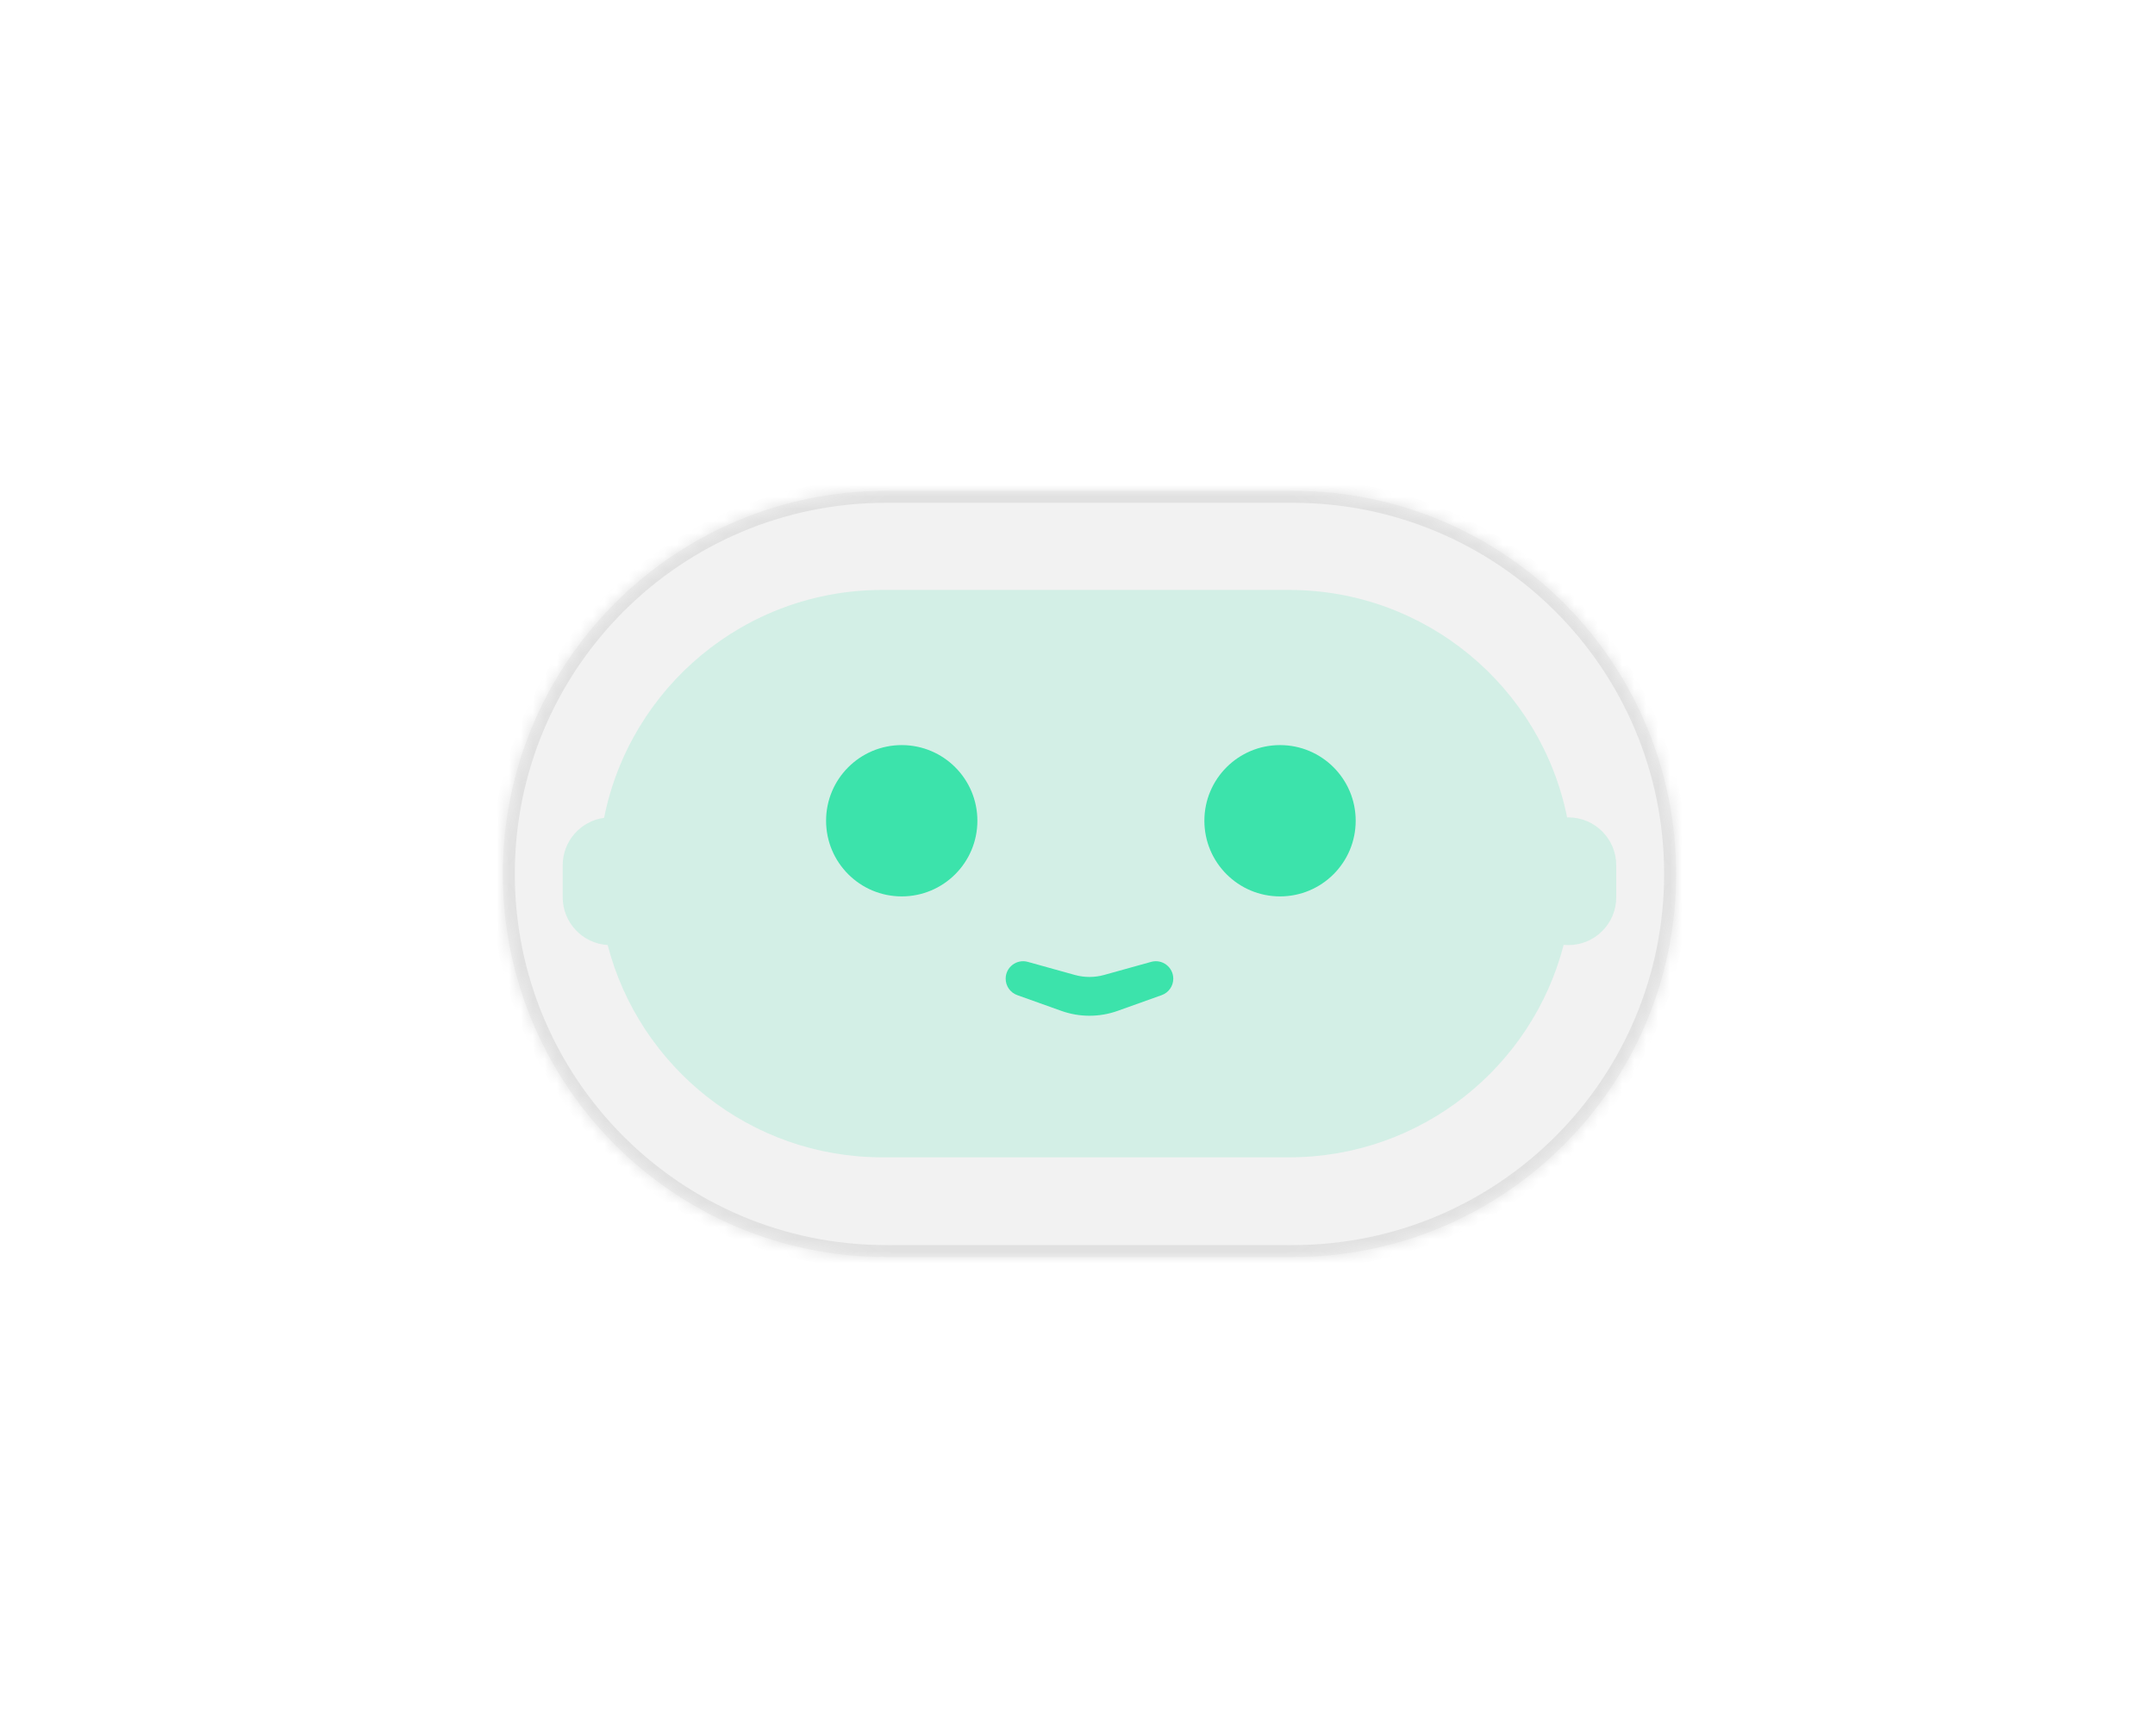 <svg width="180" height="145" viewBox="0 0 180 145" fill="none" xmlns="http://www.w3.org/2000/svg">
<g filter="url(#filter0_d)">
<mask id="path-1-inside-1" fill="white">
<path d="M47 68C47 50.327 61.327 36 79 36H113C130.673 36 145 50.327 145 68C145 85.673 130.673 100 113 100H79C61.327 100 47 85.673 47 68Z"/>
</mask>
<path d="M47 68C47 50.327 61.327 36 79 36H113C130.673 36 145 50.327 145 68C145 85.673 130.673 100 113 100H79C61.327 100 47 85.673 47 68Z" fill="#F2F2F2"/>
<path d="M48 68C48 50.879 61.879 37 79 37V35C60.775 35 46 49.775 46 68H48ZM79 37H113V35H79V37ZM113 37C130.121 37 144 50.879 144 68H146C146 49.775 131.225 35 113 35V37ZM144 68C144 85.121 130.121 99 113 99V101C131.225 101 146 86.225 146 68H144ZM113 99H79V101H113V99ZM79 99C61.879 99 48 85.121 48 68H46C46 86.225 60.775 101 79 101V99Z" fill="#E1E1E1" mask="url(#path-1-inside-1)"/>
<path opacity="0.15" fill-rule="evenodd" clip-rule="evenodd" d="M52 69.944C52 72.071 53.661 73.811 55.756 73.937C58.4 84.139 67.669 91.672 78.698 91.672H112.664C123.697 91.672 132.968 84.133 135.608 73.925C135.737 73.938 135.868 73.944 136 73.944C138.209 73.944 140 72.153 140 69.944V67.277C140 65.068 138.209 63.277 136 63.277C135.965 63.277 135.931 63.278 135.896 63.279C133.717 52.44 124.144 44.277 112.664 44.277H78.698C67.205 44.277 57.623 52.458 55.458 63.314C53.505 63.578 52 65.252 52 67.277V69.944Z" fill="#22E0A1"/>
<g style="mix-blend-mode:multiply" opacity="0.85">
<circle cx="80.319" cy="63.557" r="6.319" fill="#22E0A1"/>
<circle cx="111.917" cy="63.557" r="6.319" fill="#22E0A1"/>
<path d="M89 76.75C89 75.785 89.92 75.086 90.849 75.345L94.778 76.438C95.578 76.661 96.422 76.661 97.222 76.438L101.151 75.345C102.08 75.086 103 75.785 103 76.75C103 77.366 102.613 77.916 102.032 78.123L98.355 79.437C96.832 79.981 95.168 79.981 93.645 79.437L89.968 78.123C89.387 77.916 89 77.366 89 76.75Z" fill="#22E0A1"/>
</g>
<!-- <circle cx="53" cy="43" r="8" fill="#22E0A1"/> -->
<!-- <path d="M55.249 46H50.5908V45.3506L53.0518 42.6162C53.4163 42.2028 53.667 41.8675 53.8037 41.6104C53.9437 41.3499 54.0137 41.0814 54.0137 40.8047C54.0137 40.4336 53.9014 40.1292 53.6768 39.8916C53.4521 39.654 53.1527 39.5352 52.7783 39.5352C52.3291 39.5352 51.9792 39.6637 51.7285 39.9209C51.4811 40.1748 51.3574 40.5296 51.3574 40.9854H50.4541C50.4541 40.3311 50.6641 39.8021 51.084 39.3984C51.5072 38.9948 52.0719 38.793 52.7783 38.793C53.4391 38.793 53.9616 38.9671 54.3457 39.3154C54.7298 39.6605 54.9219 40.1211 54.9219 40.6973C54.9219 41.3971 54.4759 42.2305 53.584 43.1973L51.6797 45.2627H55.249V46Z" fill="white"/> -->
</g>
<defs>
<filter id="filter0_d" x="0" y="0" width="180" height="145" filterUnits="userSpaceOnUse" color-interpolation-filters="sRGB">
<feFlood flood-opacity="0" result="BackgroundImageFix"/>
<feColorMatrix in="SourceAlpha" type="matrix" values="0 0 0 0 0 0 0 0 0 0 0 0 0 0 0 0 0 0 127 0"/>
<feOffset dx="-5" dy="5"/>
<feGaussianBlur stdDeviation="20"/>
<feColorMatrix type="matrix" values="0 0 0 0 0 0 0 0 0 0 0 0 0 0 0 0 0 0 0.2 0"/>
<feBlend mode="normal" in2="BackgroundImageFix" result="effect1_dropShadow"/>
<feBlend mode="normal" in="SourceGraphic" in2="effect1_dropShadow" result="shape"/>
</filter>
</defs>
</svg>
